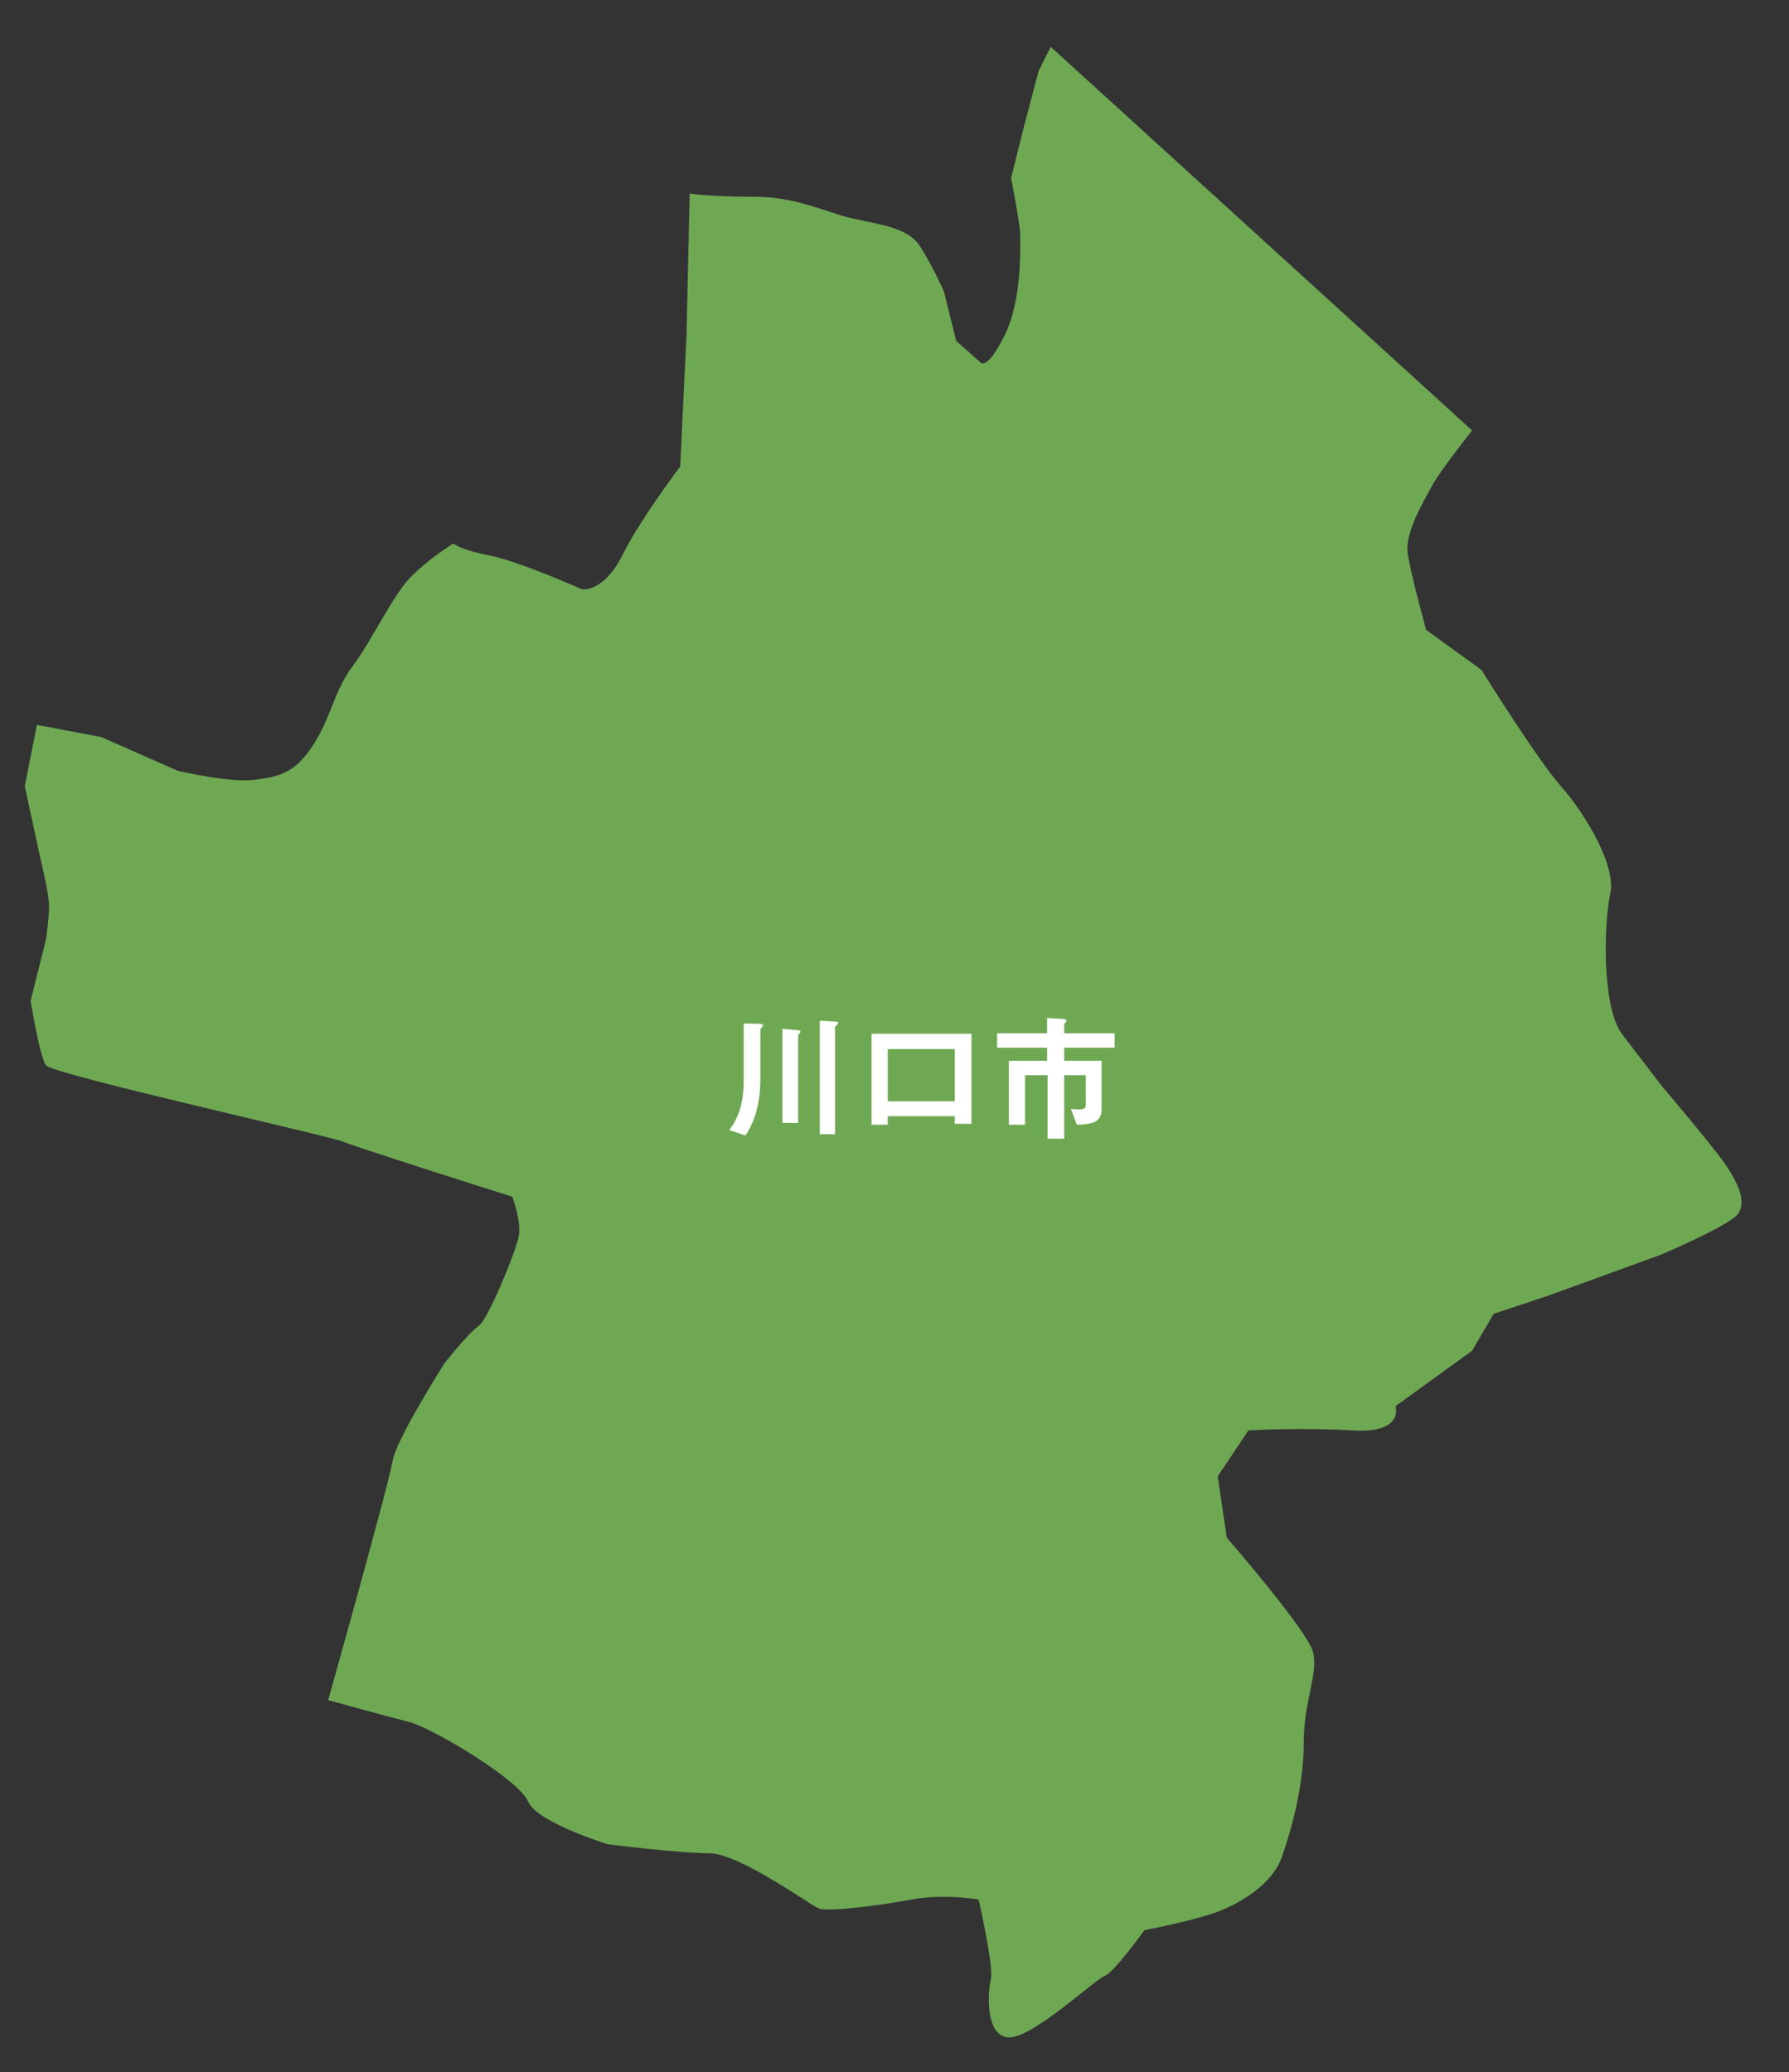 <?xml version="1.0" encoding="utf-8"?>
<!-- Generator: Adobe Illustrator 27.0.1, SVG Export Plug-In . SVG Version: 6.00 Build 0)  -->
<svg version="1.1" id="レイヤー_1" xmlns="http://www.w3.org/2000/svg" xmlns:xlink="http://www.w3.org/1999/xlink" x="0px"
	 y="0px" viewBox="0 0 397.4 460.2" style="enable-background:new 0 0 397.4 460.2;" xml:space="preserve">
<rect x="0" y="0" width="397.4" height="460.2" fill="#333333" stroke="none"/>
<style type="text/css">
	.st0{fill:#6FA853;}
	.st1{fill:#FFFFFF;}
</style>
<path class="st0" d="M72.9,377.6c0,0,13.6-48.4,14.3-53.1s11.6-21.8,11.6-21.8s5.4-6.8,7.5-8.2s8.2-16.3,8.9-19.8
	c0.7-3.4-1.4-8.9-1.4-8.9S79.7,255,76.3,253.6c-3.4-1.4-64.7-15-66.1-17c-1.4-2-3.4-14.3-3.4-14.3l3.4-13.6c0,0,0.7-4.8,0.7-7.5
	s-2-10.9-2-10.9l-3.4-15.7L8.2,161l14.3,2.7l17,7.5c0,0,11.6,2.7,17,2s8.9-1.4,12.9-7.5c4.1-6.1,4.8-12.3,8.9-17.7
	c4.1-5.4,8.9-15.7,12.9-19.8s9.5-7.5,9.5-7.5s1.4,1.4,8.2,2.7c6.8,1.4,20.4,7.5,20.4,7.5s4.8,0.7,8.9-7.5s12.9-19.8,12.9-19.8
	l1.4-29.3l0.7-31.3c0,0,4.8,0.7,14.3,0.7c9.5,0,15.7,3.4,21.8,4.8c6.1,1.4,12.3,2,15,6.1s5.4,10.2,5.4,10.2l2.7,10.9l5.4,4.8
	c0,0,1.4,2,5.4-6.1s3.4-20.4,3.4-22.5s-2-12.3-2-12.3l2.7-10.9l3.4-12.9l2.7-5.4L327,95.6c0,0-7.5,9.5-8.9,12.3
	c-1.4,2.7-6.1,10.2-5.4,15c0.7,4.8,4.1,17,4.1,17l12.3,8.9c0,0,12.3,19.8,17.7,25.9c5.4,6.1,12.3,17.7,10.9,23.8
	c-1.4,6.1-2,25.2,2.7,31.3s8.9,11.6,8.9,11.6s11.6,13.6,14.3,17.7c2.7,4.1,4.1,7.5,2.7,10.2c-1.4,2.7-17.7,9.5-17.7,9.5l-24.5,8.9
	l-12.3,4.1l-4.8,8.2l-17,12.3c0,0,2,6.1-9.5,5.4c-11.6-0.7-23.2,0-23.2,0l-6.8,10.2l2,13.6c0,0,17.7,20.4,19.1,25.2s-2,10.9-2,20.4
	c0,9.5-2.7,19.1-4.8,25.2s-8.9,10.2-14.3,12.3c-5.4,2-16.3,4.1-16.3,4.1s-6.8,9.5-8.9,10.2c-2,0.7-15.7,13.6-21.1,13.6
	c-5.4,0-4.8-10.2-4.1-12.9c0.7-2.7-2.7-17.7-2.7-17.7s-7.5-1.4-15,0c-7.5,1.4-18.4,2.7-20.4,2c-2-0.7-17.7-12.3-24.5-12.3
	c-6.8,0-22.5-2-22.5-2s-15.7-4.8-17.7-9.5c-2-4.8-21.1-16.3-26.6-17.7C85.2,381,72.9,377.6,72.9,377.6z"/>
<g>
	<path class="st1" d="M165.3,227.3l3.5,0.1c0.3,0,0.7,0.1,0.7,0.3c0,0.2-0.3,0.5-0.6,0.9v10.8c0,7-1.8,10.4-3.3,12.8l-3.6-1.2
		c1.1-1.5,3.2-4.6,3.2-10.7V227.3z M173.8,228.5l3.4,0.3c0.4,0,0.6,0.1,0.6,0.4c0,0.2-0.3,0.4-0.5,0.7v19.5h-3.5V228.5z
		 M182.2,226.7l3.3,0.2c0.5,0,0.7,0.1,0.7,0.3c0,0.2-0.3,0.5-0.7,0.8v23.9h-3.4V226.7z"/>
	<path class="st1" d="M212.1,247.9h-14.9v1.9h-3.6v-20.2h22.2v20h-3.7V247.9z M212.1,233h-14.9v11.6h14.9V233z"/>
	<path class="st1" d="M237.9,246.3c0.4,0,1,0.1,1.7,0.1c1.3,0,1.6-0.2,1.6-1.2v-6.4h-4.8v14.1h-3.7v-14.1h-5v11h-3.6v-14.2h8.5v-2.9
		h-11.1v-3.2h11.1v-3.4l3.7,0.2c0.3,0,0.6,0.2,0.6,0.4c0,0.1-0.2,0.5-0.5,0.7v2.1h11.2v3.2h-11.2v2.9h8.3v10.7c0,3-2.1,3.4-5.5,3.5
		L237.9,246.3z"/>
</g>
</svg>
